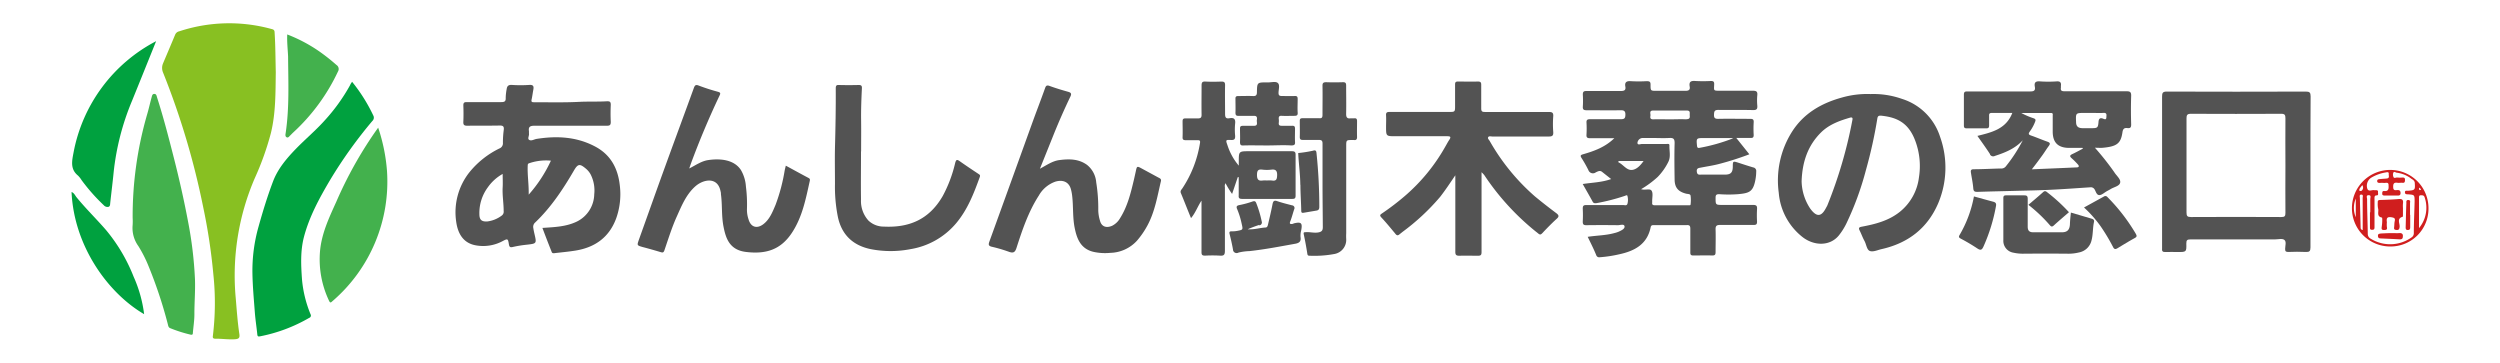 <svg xmlns="http://www.w3.org/2000/svg" viewBox="0 0 698.83 101.37"><defs><style>.cls-1{fill:#fff;}.cls-2{fill:#88c022;}.cls-3{fill:#535353;}.cls-4{fill:#00a13f;}.cls-5{fill:#43b14d;}.cls-6{fill:#d01e1e;}</style></defs><g id="レイヤー_2" data-name="レイヤー 2"><g id="レイヤー_1-2" data-name="レイヤー 1"><rect class="cls-1" width="698.83" height="101.37"/><g id="レイヤー_2-2" data-name="レイヤー 2"><g id="レイヤー_1-2-2" data-name="レイヤー 1-2"><path class="cls-2" d="M77.09,20.18c-.08,5.7,0,11.42-1.36,17a79.7,79.7,0,0,1-4.52,12.65A68.66,68.66,0,0,0,65.9,83.38c.28,3.32.51,6.64,1,9.94.15,1,0,1.43-1.22,1.51-1.85.12-3.67-.17-5.51-.15-.54,0-.75-.21-.67-.76a75.61,75.61,0,0,0,.14-17.21A162.13,162.13,0,0,0,56.82,58,215.81,215.81,0,0,0,45.6,20.33a3.27,3.27,0,0,1-.05-2.55c1.15-2.72,2.31-5.43,3.44-8.15a1.57,1.57,0,0,1,1.13-.88,44.52,44.52,0,0,1,25.64-.68c.48.13,1,.18,1,1C77,12.76,77,16.51,77.09,20.18Z"/><path class="cls-3" d="M414.14,48.14V70.49c0,.79-.23,1-1,1-1.71,0-3.43-.07-5.14,0-.93,0-1.2-.2-1.19-1.16V49c-1.47,2.16-2.76,4.12-4.22,6A61.66,61.66,0,0,1,392,64.86l-.77.62c-.4.35-.72.43-1.12-.06-1.3-1.57-2.59-3.15-4-4.66-.55-.59-.24-.8.2-1.1a70.64,70.64,0,0,0,6.34-4.83A51.35,51.35,0,0,0,404,41c.38-.64.71-1.31,1.13-1.92.59-.89.21-1-.64-1H390.1c-2.65,0-2.65,0-2.65-2.66,0-1,.06-2.09,0-3.13-.06-.82.22-1,1-1H405c1.74,0,1.74,0,1.74-1.8V23.63c0-.66.19-.85.85-.84,1.84,0,3.68.06,5.52,0,.84,0,.95.31.94,1V30.3c0,.84.25,1,1.06,1h17.81c.94,0,1.33.17,1.26,1.21a29.11,29.11,0,0,0,0,4.38c.08,1.11-.34,1.28-1.34,1.27H417.17c-.4,0-.94-.2-1.17.18s.23.73.42,1.07A59.38,59.38,0,0,0,429.06,54.9C431,56.51,433,58.06,435,59.56c.81.6.86,1,.1,1.64-1.39,1.27-2.7,2.62-4,4-.45.47-.69.44-1.2,0a69.87,69.87,0,0,1-15-16.26A9.46,9.46,0,0,0,414.14,48.14Z"/><path class="cls-4" d="M98.42,22.86a46.71,46.71,0,0,1,5.92,9.41,1.25,1.25,0,0,1-.25,1.54A127.19,127.19,0,0,0,92.27,50.32c-3,5.08-5.82,10.24-7.33,16-1,3.93-.8,7.93-.51,11.92a33.2,33.2,0,0,0,2.38,9.61.69.69,0,0,1-.23.94l-.14.06A44.1,44.1,0,0,1,72.77,94c-.55.1-.79.11-.85-.55-.2-2-.52-4-.68-6.07-.28-3.69-.62-7.38-.68-11.08a45.09,45.09,0,0,1,1.7-12.91c1.2-4.29,2.5-8.57,4.08-12.72,1.33-3.49,3.75-6.35,6.31-9s5.49-5.1,8-7.88a51.5,51.5,0,0,0,7.22-10C98,23.43,98.23,23.16,98.42,22.86Z"/><path class="cls-3" d="M290.69,47.17c2-1.08,3.55-2.18,5.42-2.42,2.7-.35,5.37-.38,7.75,1.34a6.94,6.94,0,0,1,2.57,4.9A45.37,45.37,0,0,1,307,58.8a10.69,10.69,0,0,0,.49,2.92c.46,1.75,1.9,2.07,3.43,1.37A5.31,5.31,0,0,0,313.09,61c2.11-3.33,3-7.08,3.9-10.86.16-.72.33-1.44.48-2.16.34-1.6.34-1.6,1.73-.85l4.59,2.49c.38.2.87.36.73,1-1,4.24-1.69,8.56-3.8,12.45a23.6,23.6,0,0,1-2.88,4.19,10.42,10.42,0,0,1-7.47,3.42,14.87,14.87,0,0,1-4.84-.31c-3.42-.88-4.49-3.56-5.11-6.61s-.35-6-.72-9.05a11.88,11.88,0,0,0-.38-1.94c-.58-1.9-2.19-2.61-4.29-2a8.57,8.57,0,0,0-4.66,3.92c-2.91,4.52-4.6,9.56-6.23,14.61-.4,1.27-.92,1.5-2.07,1.1A40.69,40.69,0,0,0,277.35,69c-1.11-.23-1.08-.66-.77-1.52q6.07-16.75,12.11-33.51c1.12-3.09,2.31-6.15,3.41-9.25.26-.74.47-1,1.31-.69,1.69.62,3.43,1.14,5.17,1.63.86.24,1,.57.61,1.37q-2.6,5.42-4.83,11Z"/><path class="cls-3" d="M192.66,47.1c1.85-.94,3.41-2.07,5.29-2.35,3.5-.52,7.35-.09,9.2,2.84a10.51,10.51,0,0,1,1.36,4.57,39.16,39.16,0,0,1,.29,6.22,8.53,8.53,0,0,0,.46,3c.63,2.11,2.31,2.65,4.1,1.3s2.61-3.48,3.46-5.49a50.41,50.41,0,0,0,2.52-9.52c.08-.4.19-.8.32-1.36,2.17,1.17,4.27,2.34,6.4,3.46.44.23.35.57.29.85-1.11,5-2.07,10.06-5,14.48-3.13,4.72-7.25,6-12.81,5.33-4.63-.55-5.65-3.84-6.28-7s-.31-6.12-.74-9.16a2.09,2.09,0,0,0-.09-.74c-.78-4.21-4.81-3.46-7.1-1.41-2.55,2.28-3.79,5.4-5.15,8.41s-2.36,6.23-3.44,9.39c-.23.66-.44.75-1.05.56-1.7-.51-3.41-1-5.11-1.44-1.54-.45-1.53-.47-1-2,2.42-6.74,4.8-13.48,7.24-20.2,2.69-7.42,5.44-14.82,8.13-22.24.3-.84.6-1,1.42-.66a54.79,54.79,0,0,0,5.27,1.7c.77.21.81.43.5,1.07q-4.42,9.31-8,19Z"/><path class="cls-5" d="M37.08,60.93a102.35,102.35,0,0,1,4.06-29c.46-1.55.8-3.13,1.23-4.68.12-.42.18-1,.76-1s.64.52.78,1c1.8,5.59,3.26,11.28,4.72,17S51.45,56,52.56,61.89A111,111,0,0,1,54.5,78.05c.12,3.3-.17,6.56-.16,9.84,0,1.74-.29,3.47-.43,5.2,0,.47-.24.54-.66.45a38.69,38.69,0,0,1-5.68-1.81c-.54-.22-.56-.78-.69-1.24A125.59,125.59,0,0,0,41.36,74a36.33,36.33,0,0,0-2.67-5.19A8.63,8.63,0,0,1,37.07,63,15.73,15.73,0,0,0,37.08,60.93Z"/><path class="cls-3" d="M240.68,42.34c0,4.47-.07,8.94,0,13.4a8.12,8.12,0,0,0,2.09,5.93,6.18,6.18,0,0,0,4.28,1.67c6.83.34,12.59-1.8,16.47-8.54A37.14,37.14,0,0,0,267,45.57c.29-1.09.57-1,1.33-.47,1.72,1.21,3.48,2.39,5.24,3.55.37.24.47.38.3.86-1.65,4.55-3.36,9-6.55,12.84a21.11,21.11,0,0,1-12.79,7.29,29,29,0,0,1-11.14,0c-5.12-1.06-8.25-4.19-9.23-9.28a42.82,42.82,0,0,1-.76-8.9c0-3.38-.07-6.76,0-10.14.15-5.54.25-11.08.22-16.62,0-.68.15-1,.89-.94q2.76.07,5.52,0c.74,0,.93.23.9.92-.15,3-.26,6-.22,9s0,5.75,0,8.63Z"/><path class="cls-5" d="M105.71,35.68a49.61,49.61,0,0,1,2.46,12A44.06,44.06,0,0,1,92.91,84.2c-.33.29-.58.62-.9-.06a26.93,26.93,0,0,1-2.56-13.86c.43-5,2.52-9.39,4.54-13.85a113.17,113.17,0,0,1,10.87-19.55Z"/><path class="cls-4" d="M43.64,11.51c-2.3,5.71-4.52,11.23-6.76,16.74a71,71,0,0,0-5.11,19.89c-.28,2.85-.64,5.69-.95,8.54-.05.46,0,1-.53,1.15A1.38,1.38,0,0,1,29,57.36a52.1,52.1,0,0,1-6.19-7,6.83,6.83,0,0,0-1-1.27c-2.27-1.84-1.67-4.19-1.24-6.51A44.31,44.31,0,0,1,43.64,11.51Z"/><path class="cls-5" d="M80.29,9.63a42.38,42.38,0,0,1,8.86,4.67,53.62,53.62,0,0,1,4.9,3.86A1.34,1.34,0,0,1,94.47,20l0,0A54.51,54.51,0,0,1,82,37c-.31.28-.59.6-.89.88s-.56.73-1,.48-.32-.76-.26-1.15c1.06-7.12.73-14.28.68-21.44C80.44,13.79,80.2,11.77,80.29,9.63Z"/><path class="cls-3" d="M578.88,59.42l5.84,1.72c.49.14.73.43.62.91-.38,1.69-.24,3.43-.69,5.14a4.45,4.45,0,0,1-3.57,3.39,11.78,11.78,0,0,1-2.83.34q-6.45-.06-12.91,0a12.55,12.55,0,0,1-2.59-.3A3.34,3.34,0,0,1,560,67.13V55.37c0-.63.23-.77.81-.76h5c.76,0,1,.17,1,1v7.75c0,1.16.5,1.57,1.56,1.57h8c1.51,0,2.15-.7,2.24-2.22C578.64,61.6,578.77,60.51,578.88,59.42Z"/><path class="cls-4" d="M40.29,87.82C30.28,82,20.69,68.89,20,53.67c.75.27,1,1,1.4,1.48,2.6,3.19,5.6,6.1,8.27,9.19a47.54,47.54,0,0,1,7.68,13A36.8,36.8,0,0,1,40.29,87.82Z"/><path class="cls-3" d="M582.55,58l5.55-3.06a.73.73,0,0,1,1,.15A51.78,51.78,0,0,1,597,65.31c.3.55.43.85-.25,1.22-1.63.9-3.22,1.87-4.81,2.84-.57.34-.91.38-1.27-.31a53.05,53.05,0,0,0-3.5-5.84A33.5,33.5,0,0,0,582.55,58Z"/><path class="cls-3" d="M551.78,54.91c1.82.5,3.59,1,5.37,1.47.67.17.94.49.79,1.22a48.3,48.3,0,0,1-3.47,11.26c-.45,1-.79,1.23-1.77.57a52,52,0,0,0-4.58-2.71c-.46-.26-.7-.44-.37-1A33.24,33.24,0,0,0,551.78,54.91Z"/><path class="cls-3" d="M567,57.26c1.46-1.25,2.83-2.39,4.16-3.59.51-.45.84-.13,1.18.14a48.16,48.16,0,0,1,6,5.51c-1.43,1.24-2.86,2.44-4.24,3.71-.48.44-.74.33-1.1-.08A42.5,42.5,0,0,0,567,57.26Z"/><path class="cls-3" d="M443.81,66.2c2.58-.4,5.09-.38,7.5-1.06a7,7,0,0,0,1.17-.38c.72-.34,1.76-.78,1.63-1.51s-1.23-.29-1.89-.3q-4.39-.06-8.79,0c-.78,0-1-.22-1-1a33.81,33.81,0,0,0,0-3.63c0-.79.22-1,1-1h10.29c.42,0,1,.26,1.2-.34a4.18,4.18,0,0,0,0-2.22c-.11-.35-.48-.08-.75,0a56.29,56.29,0,0,1-7.76,2c-.55.1-1,.1-1.25-.46-.87-1.59-1.78-3.16-2.74-4.86,2.68-.42,5.33-.45,7.95-1.39l-2.53-2c-.62-.51-1.23-.11-1.75.12a1.34,1.34,0,0,1-1.89-.26,1.39,1.39,0,0,1-.21-.4,36.5,36.5,0,0,0-1.89-3.33c-.39-.63-.35-.84.43-1.06,3.13-.9,6.17-2,8.72-4.48h-6.77c-.85,0-1.07-.27-1-1.06a29.54,29.54,0,0,0,0-3.26c-.05-.76.18-1,1-1,2.88,0,5.77,0,8.66,0,1,0,1.19-.34,1.21-1.26s-.31-1.26-1.28-1.24c-3.18.05-6.36,0-9.54,0-.78,0-1.13-.16-1.08-1a27.23,27.23,0,0,0,0-3.38c0-.78.23-1,1-1H453c1,0,1.54-.19,1.33-1.28s.28-1.56,1.48-1.47a37.7,37.7,0,0,0,4.51,0c.8,0,1.08.18,1.06,1,0,1.7,0,1.7,1.75,1.7h8c.94,0,1.36-.29,1.19-1.21-.23-1.3.31-1.64,1.55-1.54a40.18,40.18,0,0,0,4.39,0c.72,0,.93.21.91.92-.07,1.89-.28,1.8,1.81,1.8h8.91c1,0,1.45.16,1.33,1.27a15.29,15.29,0,0,0,0,2.87c.08,1-.19,1.29-1.22,1.27-3.22-.08-6.44,0-9.66-.05-1.08,0-1.19.43-1.22,1.33s.25,1.19,1.18,1.17c3-.06,5.94,0,8.91,0,.74,0,1.06.14,1,1a29.36,29.36,0,0,0,0,3.51c0,.68-.22.85-.86.83h-4L489,43.13a81.35,81.35,0,0,1-8.45,2.7c-1.63.43-3.31.67-5,1-.57.13-1.35.08-1.24,1.12s.7.86,1.34.86h6.53c1.6,0,2.17-.58,2.19-2.18s0-1.64,1.61-1.13c1.36.45,2.73.89,4.1,1.3a1,1,0,0,1,.84,1.13,13.33,13.33,0,0,1-.39,3.08c-.67,2.71-1.84,3-4.7,3.27a35.66,35.66,0,0,1-5.27,0c-.78,0-1,.21-1,1,0,2,0,2,2,2H490c1,0,1.21.28,1.15,1.19a29.19,29.19,0,0,0,0,3.5c0,.73-.24.91-.93.91h-9.42c-1,0-1.27.31-1.24,1.28.07,2.08,0,4.17,0,6.26,0,.71-.11,1-.94,1-1.76-.07-3.52,0-5.27,0-.67,0-.86-.21-.85-.85V63.93c0-.86-.28-1.06-1.08-1h-8.91c-.49,0-1-.08-1.11.66-1,4.77-4.56,6.6-8.85,7.51a35.07,35.07,0,0,1-5.39.81.85.85,0,0,1-.95-.56C445.53,69.67,444.69,68,443.81,66.2Zm17.87-12.88c.46.72.14,1.93.16,2.93v.38c-.09.62.22.76.8.75h9.28c.24,0,.63.07.65-.2a9.44,9.44,0,0,0,0-2.49c-.09-.52-.8-.44-1.24-.55-2.21-.57-3.18-1.67-3.22-3.9-.05-3.42-.1-6.84,0-10.26,0-1.21-.37-1.46-1.47-1.41-1.67.09-3.34,0-5,0h-2.5a1.51,1.51,0,0,0-1.42,1.34c0,.76.85.33,1.29.34,2.26,0,4.52,0,6.77,0,.34,0,.9-.17.88.4-.06,1.53.42,3.12-.29,4.56a16.49,16.49,0,0,1-3,4.26,27.09,27.09,0,0,1-4.63,3.41C459.9,53.25,461.22,52.59,461.68,53.32Zm9.73-20c.84,0,1-.35.93-1s.3-1.43-.84-1.42h-9.4c-1.19,0-.66.91-.75,1.46s-.08,1,.78,1c1.54-.06,3.09,0,4.64,0s3.09-.08,4.64,0ZM484,38.59h-7.75c-2.06,0-2.09.06-1.88,2.16.05.51.24.68.69.58a49.84,49.84,0,0,0,9.44-2.68Zm-31.63,6.76c1.37.61,2.31,2.31,3.84,2.15,1.35-.14,2.42-1.36,3.23-2.5h-7Z"/><path class="cls-3" d="M151.62,63.71c3.43-.23,6.71-.33,9.72-1.82a8.69,8.69,0,0,0,4.77-7.59,9.89,9.89,0,0,0-1-5.53,5.54,5.54,0,0,0-1.34-1.63c-1.71-1.45-2.24-1.36-3.35.55C157.36,52.94,154,58,149.59,62.2a1.61,1.61,0,0,0-.51,1.56c.08.53.19,1.06.31,1.58.65,2.77.65,2.75-2.22,3.07a32.36,32.36,0,0,0-3.78.62c-.76.18-1,.06-1.14-.75-.25-1.6-.34-1.63-1.79-.86A11.46,11.46,0,0,1,133,68.58c-3.41-.6-5-3.17-5.47-6.55a18,18,0,0,1,3.67-13.85,24.61,24.61,0,0,1,8.38-6.67,1.55,1.55,0,0,0,1-1.63,27.1,27.1,0,0,1,.24-3.6c.1-.91-.17-1.21-1.15-1.19-3,.07-6,0-9,.06-1,0-1.2-.28-1.15-1.19.07-1.5.05-3,0-4.51,0-.72.23-.91.93-.91h9.66c.88,0,1.3-.17,1.25-1.17a14.58,14.58,0,0,1,.27-2.46c.11-.85.49-1.23,1.45-1.17a36.27,36.27,0,0,0,4.89,0c1.23-.08,1.27.51,1.1,1.41s-.27,1.79-.47,2.67c-.17.7.16.77.71.76,4.23,0,8.46.11,12.67-.11,2.59-.13,5.17,0,7.75-.16.76,0,1,.16,1,1-.07,1.58-.08,3.18,0,4.76,0,.91-.28,1.08-1.13,1.08-6.74,0-13.47,0-20.21,0-1.18,0-1.73.29-1.53,1.52v.63c.13.61-.45,1.41,0,1.75.61.48,1.42-.11,2.14-.22,5.56-.88,11-.63,16.11,2,4.53,2.29,6.64,6.16,7.16,11.13a20.08,20.08,0,0,1-1,9c-1.92,5.3-5.85,8.16-11.3,9.07-2,.33-4,.5-6,.74-.32,0-.6.09-.77-.38C153.28,68.07,152.45,65.93,151.62,63.71Zm-15.29-11.3A12.07,12.07,0,0,0,134,59.83c0,1.64.65,2.15,2.17,2.08a8.41,8.41,0,0,0,4.07-1.64,1.33,1.33,0,0,0,.55-1.29c0-2.21-.4-4.39-.28-6.61.07-1.19,0-2.4,0-3.75A12.52,12.52,0,0,0,136.33,52.41ZM154,44.91a14.57,14.57,0,0,0-5.9.66c-.37.11-.56.18-.58.61-.14,2.64.33,5.24.27,8.23A38.63,38.63,0,0,0,154,44.91Z"/><path class="cls-3" d="M522.86,26.29a24,24,0,0,1,8.77,1.34,16.27,16.27,0,0,1,10.69,10.63,25.57,25.57,0,0,1-.53,18.56c-3,7-8.44,11.16-15.85,12.82-1.08.25-2.31.84-3.22.53s-1-1.84-1.54-2.82-.88-2-1.35-2.91c-.36-.73-.18-.93.64-1.08,3.75-.71,7.42-1.64,10.51-4.08a14.6,14.6,0,0,0,5.43-9.71,20.08,20.08,0,0,0-1-10.13c-1.89-5.13-5.14-6.66-9.62-7.11-.51,0-.85,0-1,.71a129.53,129.53,0,0,1-3.22,14.56,83.22,83.22,0,0,1-5.51,15A17.92,17.92,0,0,1,514,65.83c-2.56,3.1-7.05,2.92-10.27.33a17.53,17.53,0,0,1-6.51-12.28,25.47,25.47,0,0,1,3.67-17c3.25-5.14,8.17-8,13.89-9.59A25.75,25.75,0,0,1,522.86,26.29ZM506,58.28c1.78,2.46,3.11,2.36,4.4-.11.14-.26.29-.51.41-.77a125.63,125.63,0,0,0,7-23.89c.12-.55-.07-.79-.64-.63-2.95.86-5.83,1.89-8.09,4.1-3.74,3.68-5.29,8.28-5.47,13.7A14.31,14.31,0,0,0,506,58.28Z"/><path class="cls-3" d="M645.85,48V69.15c0,1.07-.3,1.33-1.32,1.28-1.63-.09-3.26-.06-4.89,0-.65,0-.88-.16-.87-.83,0-.86.41-2-.18-2.51s-1.76-.17-2.66-.17H612.34c-.91,0-1.21.19-1.19,1.15.06,2.38,0,2.38-2.4,2.38-1.12,0-2.26-.06-3.38,0-.85.06-1.11-.27-1-1.06V27c0-1,.16-1.41,1.33-1.4q19.44.07,38.89,0c1,0,1.3.27,1.3,1.31C645.83,33.89,645.85,40.94,645.85,48Zm-7-14.92c0-.94-.17-1.28-1.21-1.27q-12.61.06-25.22,0c-1,0-1.23.34-1.22,1.28v26.3c0,1,.22,1.28,1.25,1.28q12.6-.07,25.22,0c.92,0,1.2-.21,1.18-1.16-.05-4.43,0-8.85,0-13.28s-.05-8.77,0-13.15Z"/><path class="cls-3" d="M565.44,39.2c-2.13,2.32-4.91,3.45-7.82,4.39a1,1,0,0,1-1.35-.41.31.31,0,0,1,0-.1c-1.09-1.7-2.29-3.33-3.52-5.09,4-1,8-1.89,9.76-6.42h-5.71c-.6,0-.81.18-.78.78V35c0,.62-.12.89-.82.88-1.8,0-3.6,0-5.39,0-.68,0-.85-.22-.84-.86V26.48c0-.84.32-.92,1-.92h17.57c1.07,0,1.45-.3,1.26-1.32-.22-1.19.22-1.59,1.46-1.49a32.66,32.66,0,0,0,4.64,0c1-.07,1.32.33,1.19,1.26v.5c-.13.82.2,1,1,1h17.32c1,0,1.35.22,1.32,1.29-.09,2.67-.08,5.34,0,8,0,.92-.31,1.08-1.06,1s-1.22.1-1.37,1.13c-.45,3.21-1.61,4-5.41,4.37-.69.07-1.39,0-2.29,0A76.29,76.29,0,0,1,591,48.12c.6,1,1.85,1.93,1.66,2.92S591,52.24,590,52.85c-.34.22-.72.4-1.08.6-.69.38-1.36,1.06-2.06,1.09-.86,0-1-1.1-1.42-1.7a1.24,1.24,0,0,0-1.2-.48c-3.7.24-7.4.52-11.1.69-3.38.17-6.76.22-10.14.31s-6.76.16-10.14.27c-.76,0-1.19,0-1.27-1-.11-1.48-.44-2.94-.66-4.41-.08-.54,0-.9.73-.91,2.55,0,5.09-.16,7.64-.21a1.57,1.57,0,0,0,1.4-.6A42.32,42.32,0,0,0,565.44,39.2Zm16.71,2.14h-3.89c-3-.06-4.46-1.52-4.46-4.56V32.4c0-.33.16-.82-.46-.82H565a21.36,21.36,0,0,0,3.44,1.48c.58.2.66.43.43,1a11.5,11.5,0,0,1-1.48,2.71c-.47.66-.32.88.38,1.12,1.52.53,3,1.17,4.51,1.7.71.25.94.51.44,1.18-.62.83-1.16,1.72-1.76,2.56-.93,1.29-1.88,2.57-3,4,4.36-.19,8.44-.35,12.52-.54.72,0,.77-.39.31-.87a22.19,22.19,0,0,0-1.68-1.68c-.69-.59-.48-.86.21-1.19,1-.46,1.94-1,2.91-1.5Zm.57-9.77c-2.5,0-2.5,0-2.39,2.52,0,1.21.55,1.71,1.77,1.74h2.63c1.58,0,1.75-.15,1.87-1.74.06-.83.36-1.26,1.25-.93.44.17.93.42.95-.38,0-.57.26-1.29-.82-1.22s-2.26,0-3.38,0Z"/><path class="cls-3" d="M346,49.51l-1.59,4.7a25.13,25.13,0,0,1-1.84-3,1.65,1.65,0,0,0-.17,1.13V70.12c0,1.15-.33,1.42-1.4,1.34a35.74,35.74,0,0,0-4.14,0c-.83,0-1-.24-1-1V56.09c-1.07,1.56-1.65,3.37-2.93,4.88-1-2.38-1.88-4.71-2.84-7-.24-.6.15-.94.42-1.32a31.94,31.94,0,0,0,4.91-12.57c.17-.9-.15-.89-.76-.89h-3.14c-.67,0-1-.13-.95-.88.06-1.46,0-2.93,0-4.39,0-.69.25-.84.88-.82h3.38c.86,0,1.06-.28,1.05-1.08-.05-2.71,0-5.42,0-8.14,0-.9.26-1.13,1.12-1.08,1.46.07,2.93.06,4.39,0,.81,0,1.07.19,1.06,1-.06,2.67,0,5.34,0,8,0,1,.21,1.43,1.23,1.25,1.22-.22,1.73.18,1.58,1.5a17.35,17.35,0,0,0,0,3.38c.05.89-.16,1.25-1.15,1.2-1.52-.08-1.52,0-1,1.45a16.58,16.58,0,0,0,3.17,5.72V45.2c0-2.93,0-2.93,3-2.93h11.8c.79,0,1.09.18,1.08,1,0,3.8,0,7.6,0,11.4,0,.69-.18.93-.9.93H347.19c-.84,0-1-.32-.93-1V49.51Zm23.77,14c0,.91-.31,1.29-1.26,1.46-1.22.22-2.39-.18-3.58-.06-.49,0-.59.09-.48.62q.58,2.72,1,5.45c.06.38.24.51.57.5A30.46,30.46,0,0,0,373,71a4,4,0,0,0,3.31-4.16,14.77,14.77,0,0,1,0-1.63V40.93c0-1.79,0-1.79,1.73-1.79h.38c.7.1.94-.19.92-.91-.05-1.46,0-2.92,0-4.38,0-.6-.19-.84-.79-.78h-1c-1,.16-1.28-.32-1.26-1.27.06-2.63,0-5.26,0-7.89,0-.7-.2-.95-.92-.93-1.55.05-3.1.06-4.64,0-.82,0-1.06.22-1.05,1,.05,2.71,0,5.43,0,8.14,0,.69-.17,1-.9.92h-4.64c-.58,0-.82.14-.81.76,0,1.5.05,3,0,4.51,0,.71.32.81.91.8h4.39c.83,0,1.07.24,1.06,1.07V51.82c0,3.88.06,7.77.08,11.69ZM361,40.65c.84,0,1.07-.25,1-1-.06-1.21,0-2.42,0-3.63,0-.64-.15-.9-.83-.86-1,0-1.93,0-2.88,0-.69,0-.9-.23-.83-.86a4.18,4.18,0,0,0,0-1c-.08-.7.16-1,.89-.92,1.13.06,2.26,0,3.39,0,.71,0,1.07-.09,1-.93-.08-1.25,0-2.51,0-3.76,0-.65-.16-.88-.84-.85-1.17.05-2.34,0-3.51,0-.66,0-1-.11-1-.87,0-.94.44-2.19-.19-2.76s-1.91-.12-2.91-.18h-.12c-2.74,0-2.77,0-2.82,2.74,0,.8-.24,1.12-1.08,1.08-1.37-.06-2.76,0-4.13,0-.6,0-.81.17-.79.78,0,1.29.05,2.59,0,3.88,0,.75.27.9.94.88,1.38,0,2.77,0,4.14,0,1-.06,1,.53.9,1.17s.47,1.64-.88,1.61h-3c-.68,0-.85.22-.83.86,0,1.21.06,2.42,0,3.63,0,.8.18,1.07,1,1,2.22-.06,4.44,0,6.65,0s4.47-.15,6.69,0ZM352,63a.82.82,0,0,0,.74-.89,1.6,1.6,0,0,0-.05-.21,30.25,30.25,0,0,0-1.55-5.18c-.19-.46-.44-.58-1-.4a26,26,0,0,1-3.67,1c-.94.18-.91.55-.59,1.27a23.1,23.1,0,0,1,1.22,4c.37,1.62.38,1.64-1.2,1.94a7.24,7.24,0,0,1-1.61.13c-.58,0-.72.18-.58.75.36,1.43.69,2.87.95,4.33a1,1,0,0,0,1,1,1,1,0,0,0,.55-.14,15.21,15.21,0,0,1,3.07-.41c4.31-.47,8.56-1.3,12.81-2.06,1.09-.2,1.65-.64,1.45-1.86a5.71,5.71,0,0,1,.18-1.84c.41-2.12,0-2.47-2-2a3.61,3.61,0,0,1-.46.17c-.56.07-.89,0-.59-.72.44-1.1.72-2.26,1.1-3.39a.74.74,0,0,0-.59-1.09c-1.39-.36-2.79-.7-4.15-1.17-.88-.3-1.14,0-1.31.8-.36,1.89-.81,3.77-1.25,5.64-.09.39-.19.91-.7.93-1.57.06-3.08.62-5,.49a32.47,32.47,0,0,1,3.24-1.22Zm11.51-11.32c0,2.41.19,4.81.23,7.22,0,.67.31.63.75.56l3.54-.6c.58-.1.75-.42.76-1a144.48,144.48,0,0,0-.78-15c-.05-.61-.17-1-1-.73a36,36,0,0,1-4.12.65c.14,2.93.56,5.88.59,8.86Zm-8-1.23c1.25.22,1.46-.33,1.49-1.48s-.34-1.71-1.6-1.55a10.45,10.45,0,0,1-2.5,0c-1.18-.15-1.52.21-1.53,1.45s.36,1.79,1.64,1.58a7.11,7.11,0,0,1,1.13,0,8.92,8.92,0,0,1,1.37,0Z"/><path class="cls-6" d="M668.14,68.9a10.7,10.7,0,1,1,10.7-10.7v0A10.58,10.58,0,0,1,668.33,68.9Zm-5.57-9.59V55.69c0-.47.34-1.14-.46-1.13s-.44.7-.43,1.09c0,3.25.15,6.5.19,9.75a1.46,1.46,0,0,0,.78,1.3,10.32,10.32,0,0,0,11.49-.36,1.36,1.36,0,0,0,.6-1.15c0-3,.16-5.91.22-8.87,0-1.85,0-1.86-1.82-2-.43,0-.9,0-.88-.59s.54-.38.87-.41c1.94-.15,2-.24,1.88-2.11,0-.75-.61-1-1-1.28a8.38,8.38,0,0,0-4-1.65c-.34,0-.75-.49-1,0a1.57,1.57,0,0,0,0,1.09c.17.62.7.23,1.06.25a7.62,7.62,0,0,0,1.51,0c.57,0,.71.2.69.72s-.09.81-.68.76-.93.06-1.38,0c-1.15-.19-1.28.39-1.23,1.34s.77.69,1.26.69.77.19.79.78-.25.77-.81.75h-3.64c-.38,0-.69-.09-.67-.53s0-.78.6-.73c1.36.13,1.19-.94,1.17-1.69,0-.94-.87-.49-1.37-.58a5.57,5.57,0,0,0-1,0c-.37,0-.81,0-.81-.52s.45-.51.8-.55c.62-.07,1.25-.09,1.87-.16.9-.09.51-.8.56-1.27.06-.63-.45-.51-.78-.44a11.38,11.38,0,0,0-4.18,1.52,2.68,2.68,0,0,0-1,3.11c.39.85,1.26.2,1.9.34a2.29,2.29,0,0,0,.37,0c.33,0,.73,0,.69.46s.24,1-.41,1-.57.58-.57,1v7.89c0,.52-.12.73-.69.73s-.58-.3-.58-.72V59.39Zm15.18-4.18c-.19-.6-.65-.54-1.11-.54s-.45.39-.45.7v8.48A8.92,8.92,0,0,0,677.75,55.13Zm-17.31.26c0-.34.26-1-.38-1s-.4.63-.4,1c.06,2.7.14,5.4.21,8.09,0,.33,0,.69.58.83C660.45,61.33,660.46,58.36,660.44,55.39Zm-1.92,5.34V55.51A6.66,6.66,0,0,0,658.52,60.73Zm1-7.5c0,.19.48.21.66.06a1.15,1.15,0,0,0,.14-1.55c-.33.56-.87.89-.81,1.49Zm16.86-.72c-.15-.1-.17.1-.18.19s0,.41.24.44a1.22,1.22,0,0,0,.33-.15A2.28,2.28,0,0,0,676.38,52.51Zm-4.67,5.73a8,8,0,0,1,0-1.38c.14-1-.23-1.3-1.22-1.22-1.7.15-3.41.21-5.12.26-.55,0-.75.17-.71.72a6.67,6.67,0,0,0,.08,1.61c.32.87-.56,2.27,1.09,2.59.06,0,.1.38.09.58a13.57,13.57,0,0,1-.15,2c-.1.67,0,.89.62.89s1-.08.82-.83a7,7,0,0,1,0-1.37c-.19-1.14.12-1.57,1.37-1.34.77.14,1,.33.82,1.1-.13.56-.09,1.16-.17,1.74s.24.65.65.69c.62.06.82-.2.89-.85.1-1-.9-2.34.86-2.84.07,0,.07-.39.07-.59V58.25Zm-6.35,7.08c-.37,0-.65.13-.65.57s.16.73.64.75c1.83.09,3.66.16,5.49.27.82,0,.83-.46.84-1s-.35-.8-1-.75-1.42,0-1.85,0c-1.31,0-2.39.07-3.47.12Zm8.32-5.25V56.83c0-.35.23-.89-.47-.92s-.54.59-.55.89c-.1,2.23-.13,4.47-.2,6.71,0,.48.06.81.66.78s.61-.42.61-.86V60.07Zm-4.6-.64c.91.14,1.17-.19,1.2-1.13,0-1.15-.31-1.57-1.44-1.39a6.66,6.66,0,0,1-1.48.1c-.93-.07-1.28.17-1.27,1.24s.43,1.35,1.38,1.2h.62a8.22,8.22,0,0,1,1-.06Z"/></g></g></g></g></svg>
